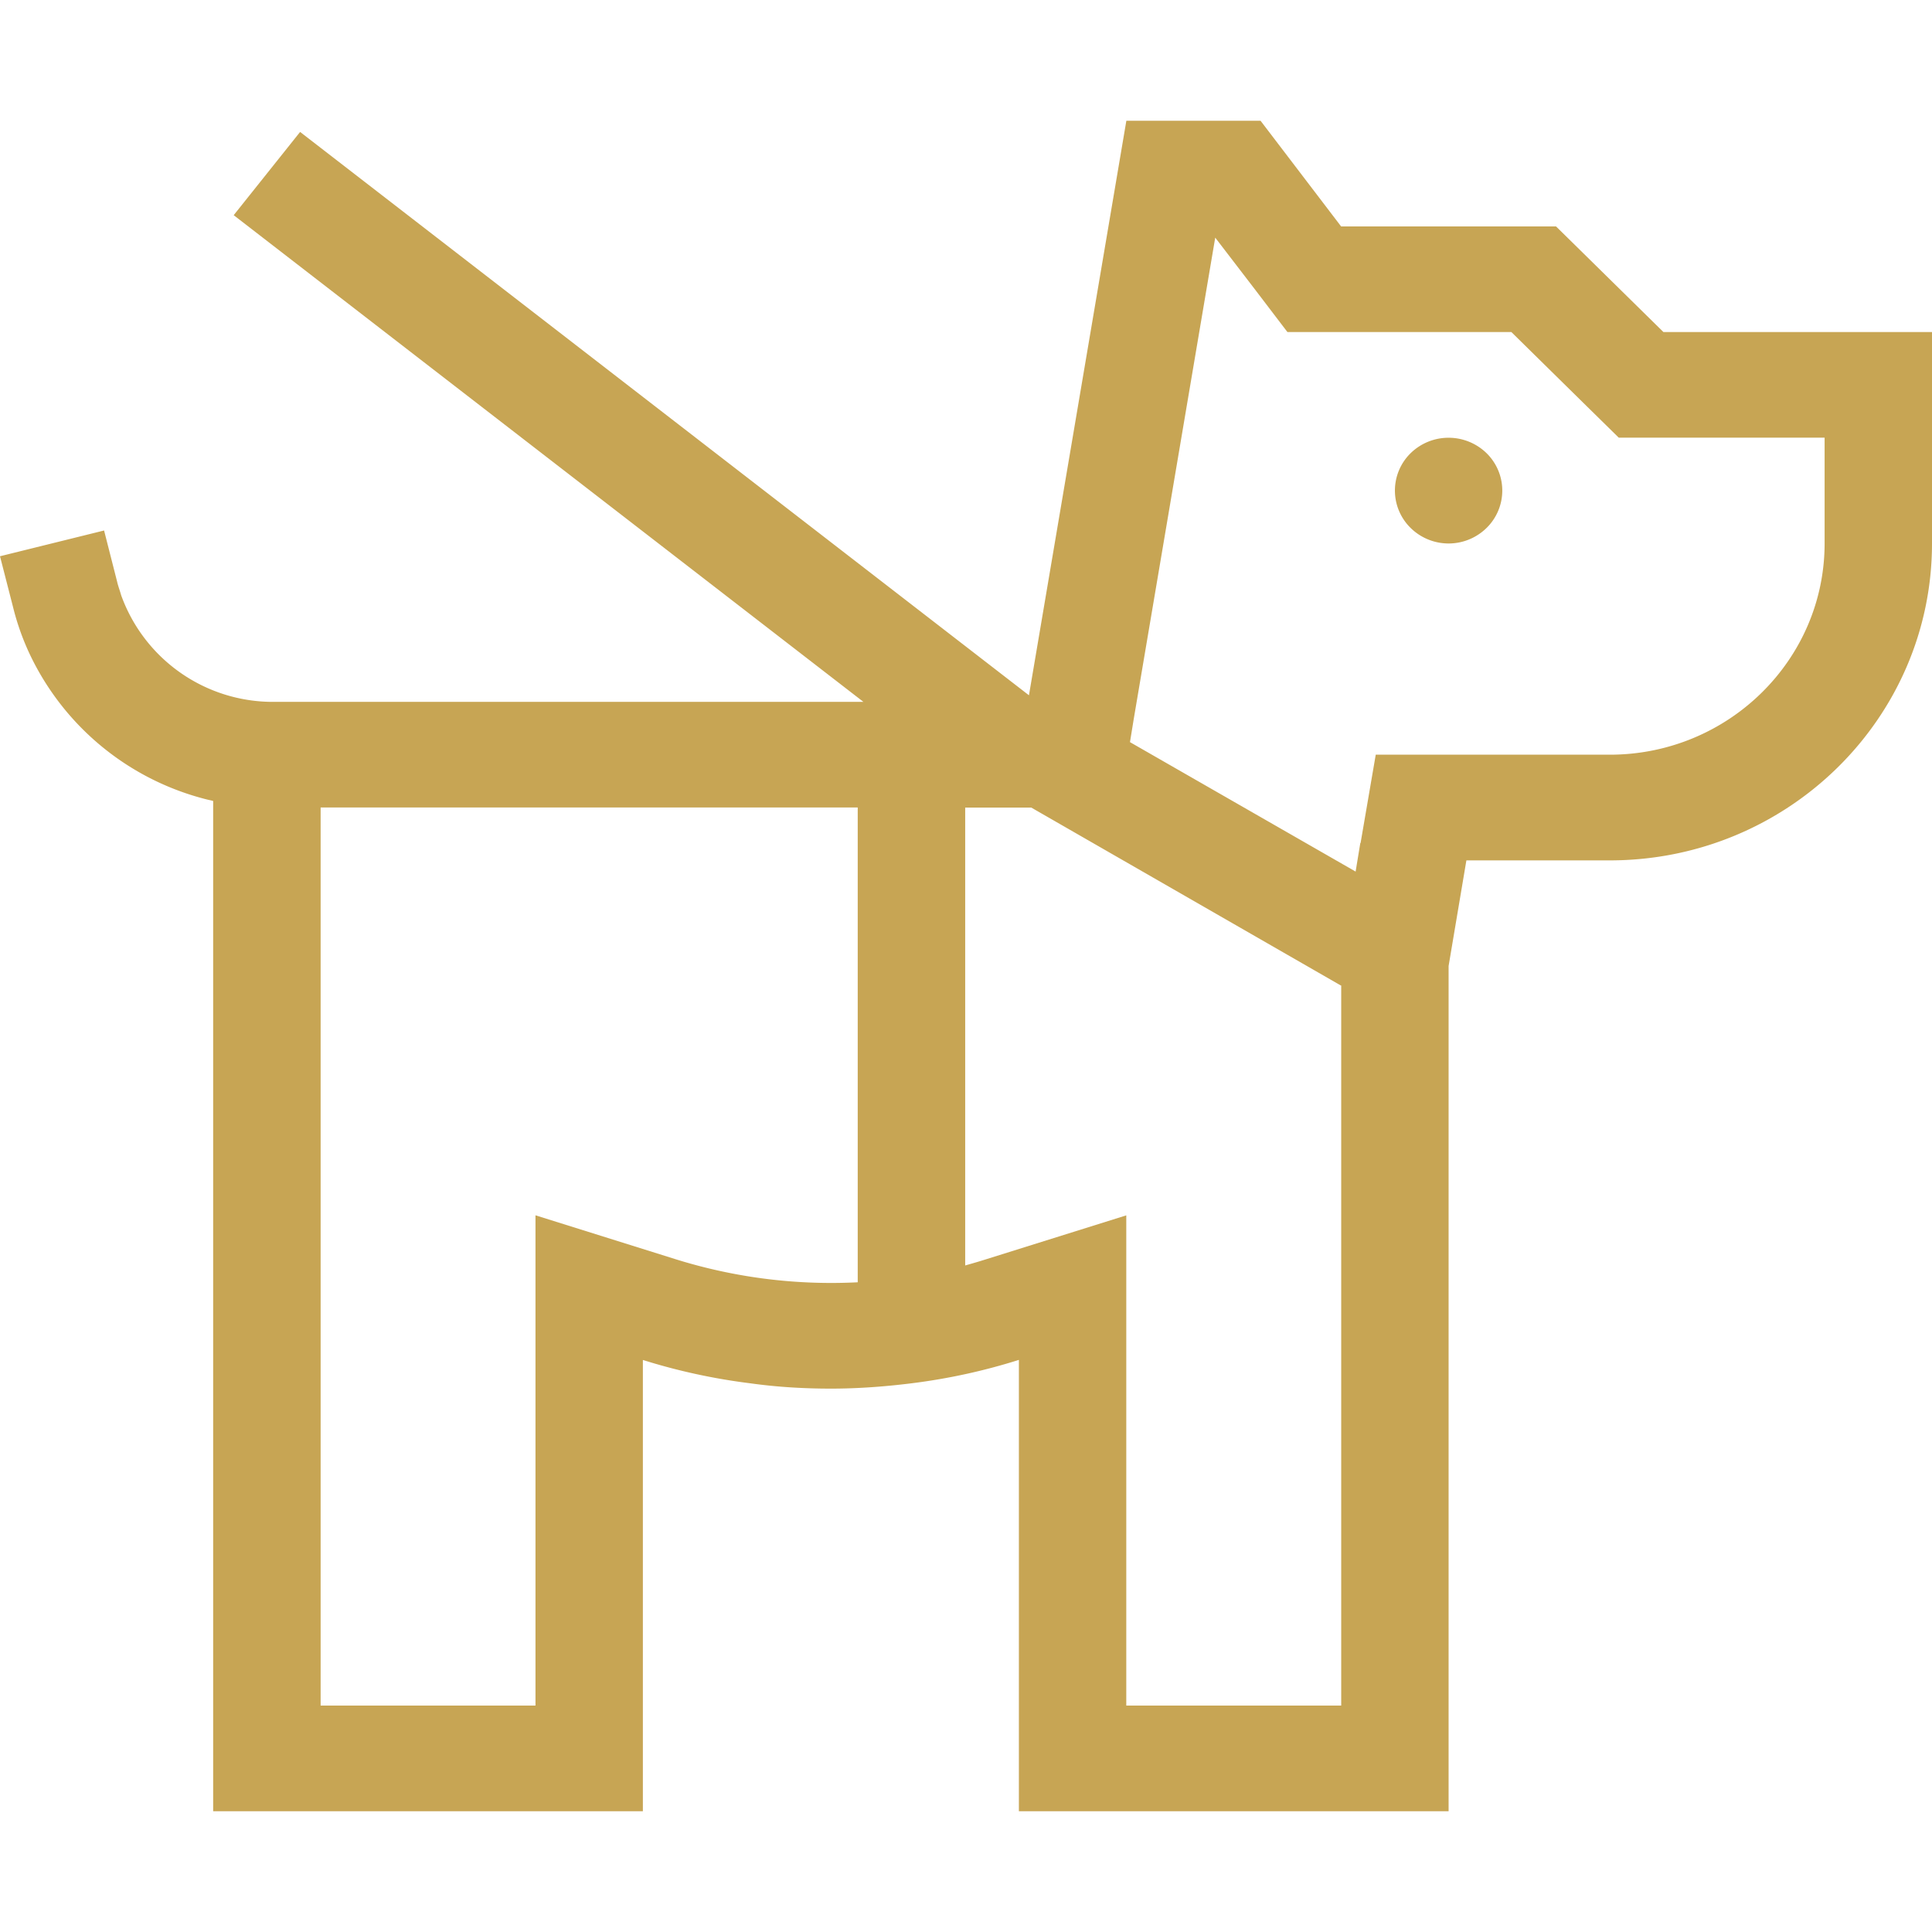 <svg xmlns="http://www.w3.org/2000/svg" width="24" height="24" fill="none" viewBox="0 0 24 24"><path fill="#C7A554" d="M13.991 15.097v6.09h2.67v-8.945h-.005l-3.845-2.21H11.99v5.688c.088-.025.176-.05.263-.078l1.74-.545Zm-3.336.832v-5.898H3.983v11.156h2.669v-6.09l1.739.545a6.483 6.483 0 0 0 2.264.287Zm6.247-5.459.188-1.095h2.907c1.472 0 2.669-1.177 2.669-2.625V5.437h-2.557l-.392-.385-.942-.927h-2.782l-.4-.525-.497-.648-1.013 5.984-.046.283 2.803 1.608.058-.353.004-.004ZM2.648 9.95c-.03-.009-.058-.013-.087-.021A3.33 3.33 0 0 1 .388 8.165a3.142 3.142 0 0 1-.225-.62L0 6.91l1.293-.32.162.636c.013.057.034.11.05.168a2.004 2.004 0 0 0 1.893 1.325h7.328L2.903 2.673l.825-1.034 9.054 6.998 1.21-7.137h1.667l1.001 1.313h2.67l1.334 1.312H24V6.75c0 2.174-1.793 3.938-4.003 3.938h-1.781L17.995 12v10.5H12.657v-5.607c-.43.136-.876.234-1.335.291-.33.041-.663.066-1 .066-.338 0-.672-.02-1.001-.066a7.569 7.569 0 0 1-1.335-.29V22.5H2.648V9.949Zm15.347-4.512c.177 0 .346.069.472.192a.65.65 0 0 1 0 .928.673.673 0 0 1-.944 0 .65.65 0 0 1 0-.928.673.673 0 0 1 .472-.192Z"/></svg>
